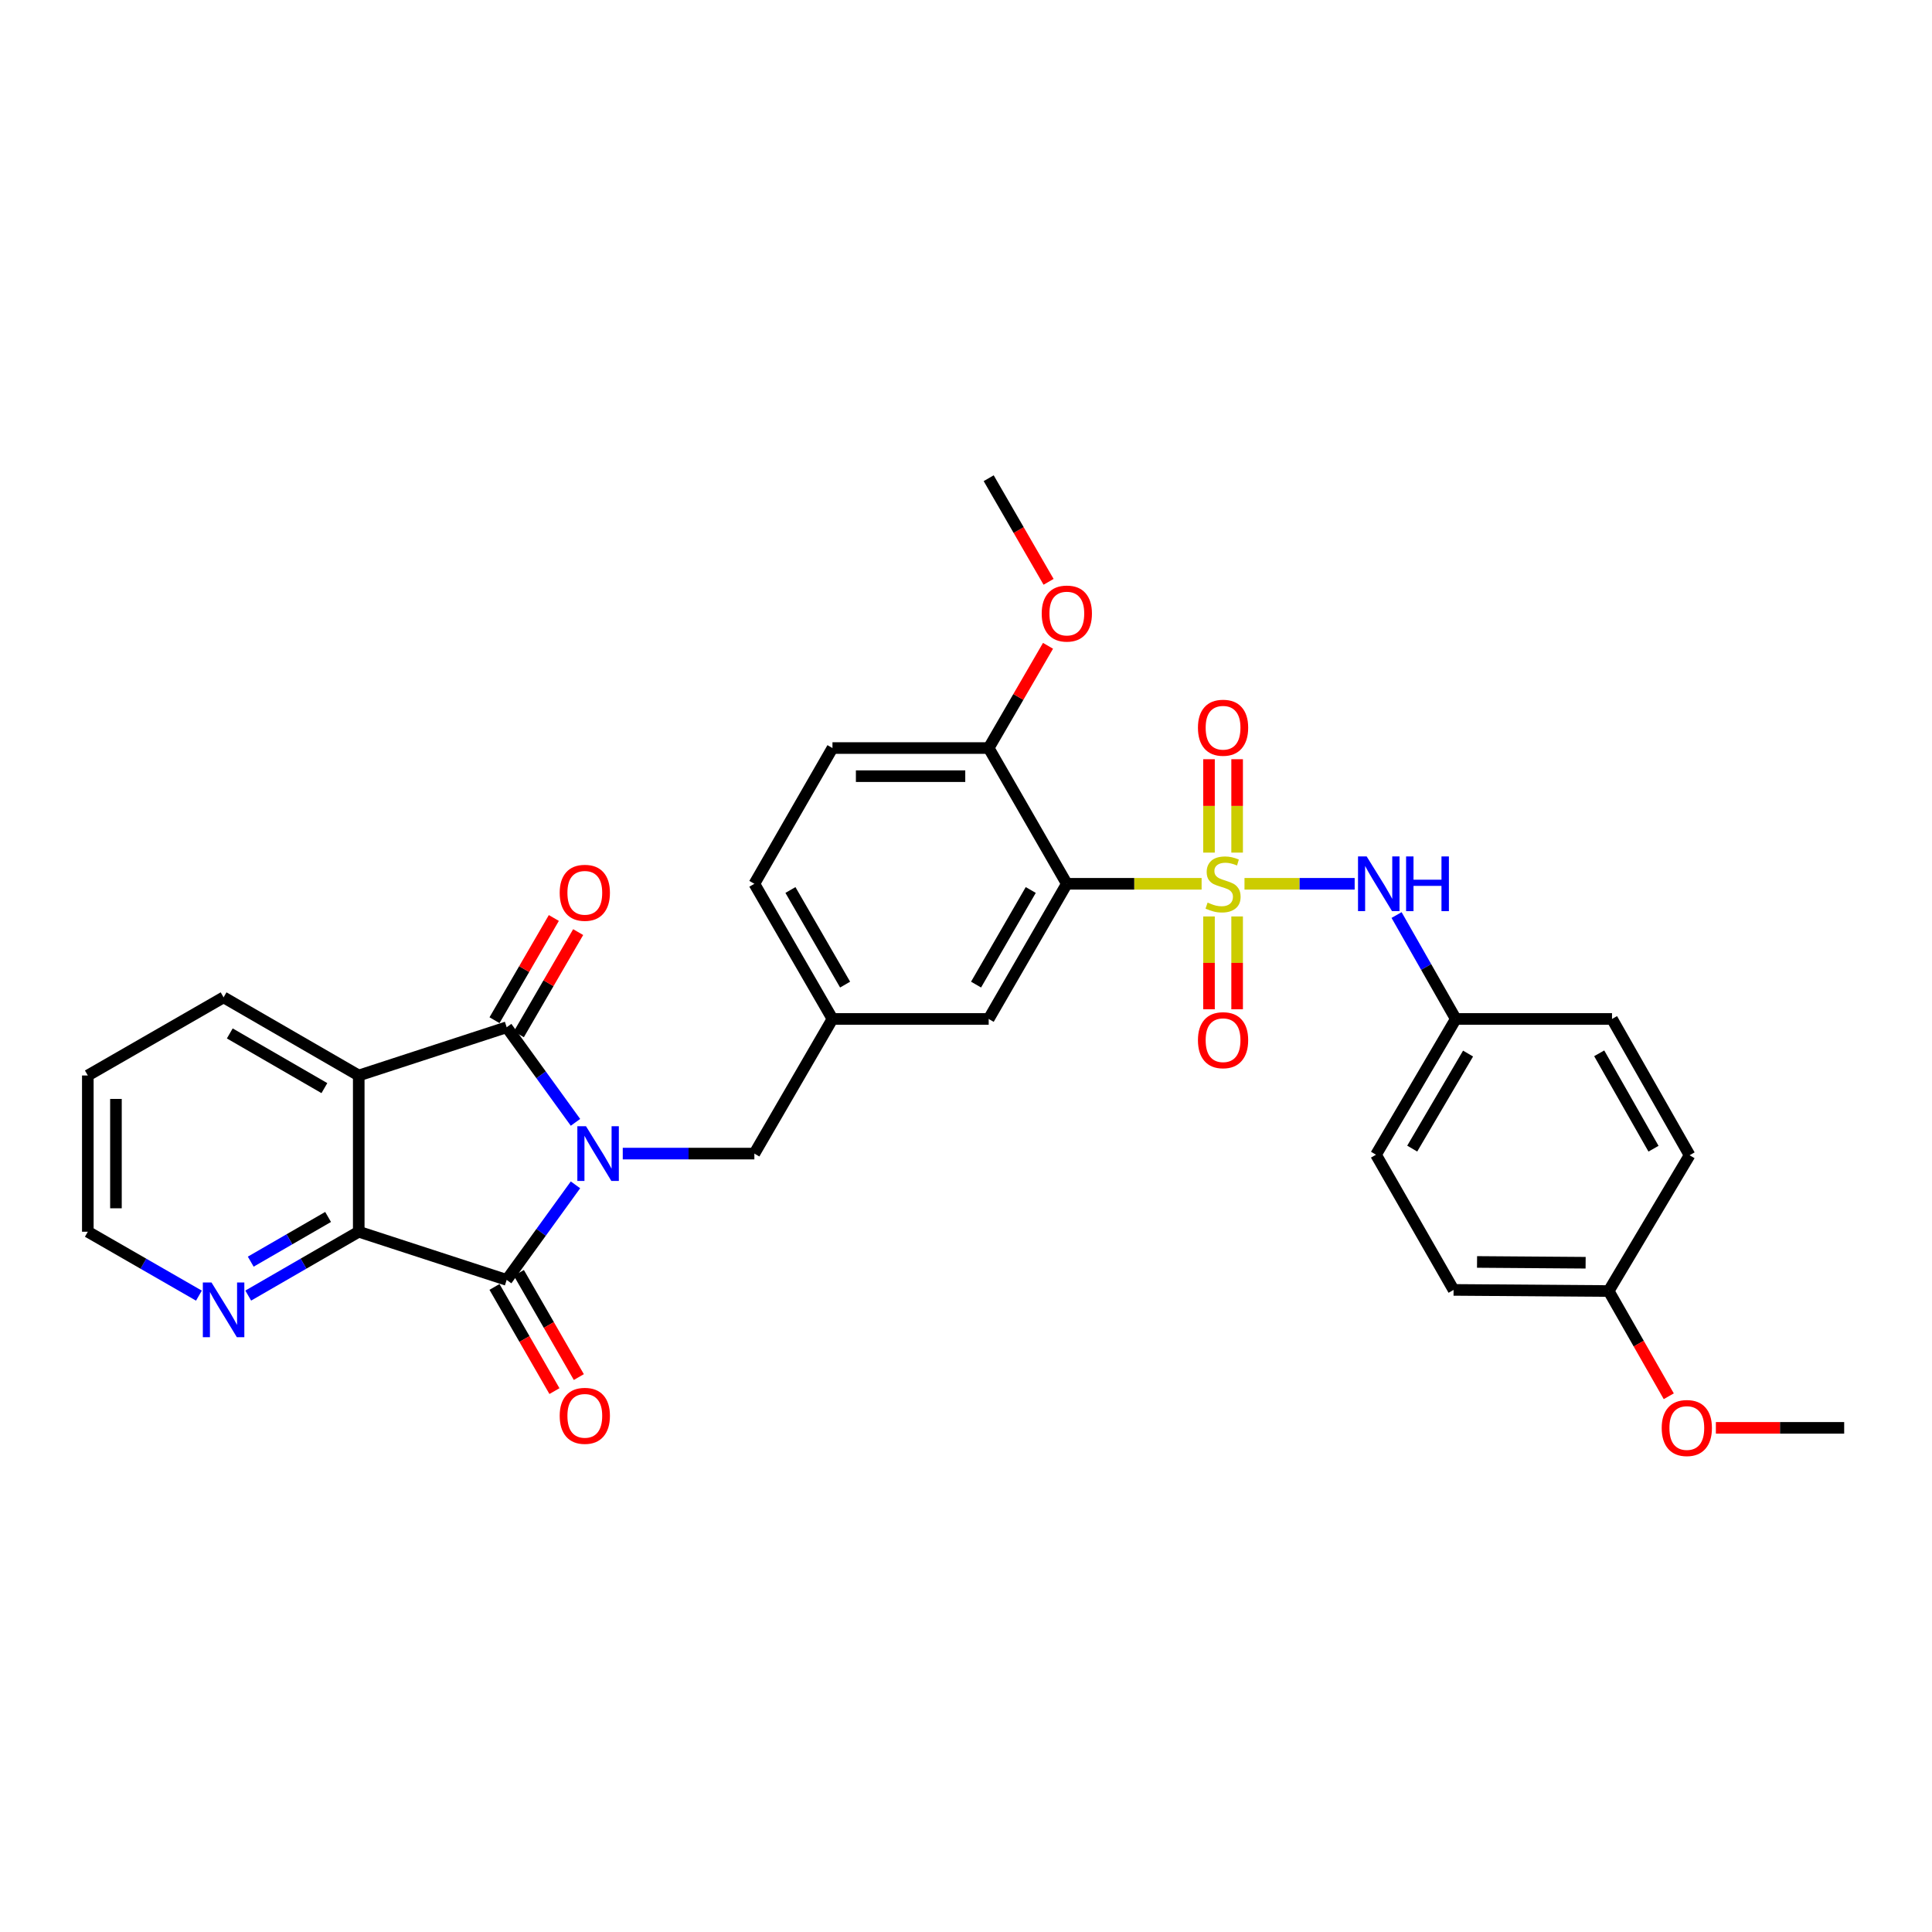 <?xml version='1.0' encoding='iso-8859-1'?>
<svg version='1.1' baseProfile='full'
              xmlns='http://www.w3.org/2000/svg'
                      xmlns:rdkit='http://www.rdkit.org/xml'
                      xmlns:xlink='http://www.w3.org/1999/xlink'
                  xml:space='preserve'
width='1000px' height='1000px' viewBox='0 0 1000 1000'>
<!-- END OF HEADER -->
<rect style='opacity:1.0;fill:#FFFFFF;stroke:none' width='1000' height='1000' x='0' y='0'> </rect>
<path class='bond-1' d='M 297.867,580.92 L 280.062,556.315' style='fill:none;fill-rule:evenodd;stroke:#0000FF;stroke-width:6px;stroke-linecap:butt;stroke-linejoin:miter;stroke-opacity:1' />
<path class='bond-1' d='M 280.062,556.315 L 262.257,531.711' style='fill:none;fill-rule:evenodd;stroke:#000000;stroke-width:6px;stroke-linecap:butt;stroke-linejoin:miter;stroke-opacity:1' />
<path class='bond-2' d='M 297.866,613.275 L 280.061,637.876' style='fill:none;fill-rule:evenodd;stroke:#0000FF;stroke-width:6px;stroke-linecap:butt;stroke-linejoin:miter;stroke-opacity:1' />
<path class='bond-2' d='M 280.061,637.876 L 262.257,662.477' style='fill:none;fill-rule:evenodd;stroke:#000000;stroke-width:6px;stroke-linecap:butt;stroke-linejoin:miter;stroke-opacity:1' />
<path class='bond-7' d='M 322.336,597.098 L 356.397,597.098' style='fill:none;fill-rule:evenodd;stroke:#0000FF;stroke-width:6px;stroke-linecap:butt;stroke-linejoin:miter;stroke-opacity:1' />
<path class='bond-7' d='M 356.397,597.098 L 390.458,597.098' style='fill:none;fill-rule:evenodd;stroke:#000000;stroke-width:6px;stroke-linecap:butt;stroke-linejoin:miter;stroke-opacity:1' />
<path class='bond-0' d='M 621.953,457.451 L 587.07,457.451' style='fill:none;fill-rule:evenodd;stroke:#CCCC00;stroke-width:6px;stroke-linecap:butt;stroke-linejoin:miter;stroke-opacity:1' />
<path class='bond-0' d='M 587.07,457.451 L 552.187,457.451' style='fill:none;fill-rule:evenodd;stroke:#000000;stroke-width:6px;stroke-linecap:butt;stroke-linejoin:miter;stroke-opacity:1' />
<path class='bond-6' d='M 644.149,457.451 L 672.66,457.451' style='fill:none;fill-rule:evenodd;stroke:#CCCC00;stroke-width:6px;stroke-linecap:butt;stroke-linejoin:miter;stroke-opacity:1' />
<path class='bond-6' d='M 672.66,457.451 L 701.17,457.451' style='fill:none;fill-rule:evenodd;stroke:#0000FF;stroke-width:6px;stroke-linecap:butt;stroke-linejoin:miter;stroke-opacity:1' />
<path class='bond-8' d='M 640.334,441.31 L 640.334,417.139' style='fill:none;fill-rule:evenodd;stroke:#CCCC00;stroke-width:6px;stroke-linecap:butt;stroke-linejoin:miter;stroke-opacity:1' />
<path class='bond-8' d='M 640.334,417.139 L 640.334,392.969' style='fill:none;fill-rule:evenodd;stroke:#FF0000;stroke-width:6px;stroke-linecap:butt;stroke-linejoin:miter;stroke-opacity:1' />
<path class='bond-8' d='M 625.775,441.31 L 625.775,417.139' style='fill:none;fill-rule:evenodd;stroke:#CCCC00;stroke-width:6px;stroke-linecap:butt;stroke-linejoin:miter;stroke-opacity:1' />
<path class='bond-8' d='M 625.775,417.139 L 625.775,392.969' style='fill:none;fill-rule:evenodd;stroke:#FF0000;stroke-width:6px;stroke-linecap:butt;stroke-linejoin:miter;stroke-opacity:1' />
<path class='bond-9' d='M 625.775,474.353 L 625.775,498.376' style='fill:none;fill-rule:evenodd;stroke:#CCCC00;stroke-width:6px;stroke-linecap:butt;stroke-linejoin:miter;stroke-opacity:1' />
<path class='bond-9' d='M 625.775,498.376 L 625.775,522.4' style='fill:none;fill-rule:evenodd;stroke:#FF0000;stroke-width:6px;stroke-linecap:butt;stroke-linejoin:miter;stroke-opacity:1' />
<path class='bond-9' d='M 640.334,474.353 L 640.334,498.376' style='fill:none;fill-rule:evenodd;stroke:#CCCC00;stroke-width:6px;stroke-linecap:butt;stroke-linejoin:miter;stroke-opacity:1' />
<path class='bond-9' d='M 640.334,498.376 L 640.334,522.4' style='fill:none;fill-rule:evenodd;stroke:#FF0000;stroke-width:6px;stroke-linecap:butt;stroke-linejoin:miter;stroke-opacity:1' />
<path class='bond-3' d='M 262.257,531.711 L 185.684,556.672' style='fill:none;fill-rule:evenodd;stroke:#000000;stroke-width:6px;stroke-linecap:butt;stroke-linejoin:miter;stroke-opacity:1' />
<path class='bond-13' d='M 268.553,535.365 L 283.906,508.911' style='fill:none;fill-rule:evenodd;stroke:#000000;stroke-width:6px;stroke-linecap:butt;stroke-linejoin:miter;stroke-opacity:1' />
<path class='bond-13' d='M 283.906,508.911 L 299.26,482.457' style='fill:none;fill-rule:evenodd;stroke:#FF0000;stroke-width:6px;stroke-linecap:butt;stroke-linejoin:miter;stroke-opacity:1' />
<path class='bond-13' d='M 255.961,528.057 L 271.314,501.603' style='fill:none;fill-rule:evenodd;stroke:#000000;stroke-width:6px;stroke-linecap:butt;stroke-linejoin:miter;stroke-opacity:1' />
<path class='bond-13' d='M 271.314,501.603 L 286.667,475.149' style='fill:none;fill-rule:evenodd;stroke:#FF0000;stroke-width:6px;stroke-linecap:butt;stroke-linejoin:miter;stroke-opacity:1' />
<path class='bond-5' d='M 262.257,662.477 L 185.684,637.54' style='fill:none;fill-rule:evenodd;stroke:#000000;stroke-width:6px;stroke-linecap:butt;stroke-linejoin:miter;stroke-opacity:1' />
<path class='bond-14' d='M 255.947,666.108 L 271.465,693.07' style='fill:none;fill-rule:evenodd;stroke:#000000;stroke-width:6px;stroke-linecap:butt;stroke-linejoin:miter;stroke-opacity:1' />
<path class='bond-14' d='M 271.465,693.07 L 286.982,720.033' style='fill:none;fill-rule:evenodd;stroke:#FF0000;stroke-width:6px;stroke-linecap:butt;stroke-linejoin:miter;stroke-opacity:1' />
<path class='bond-14' d='M 268.566,658.846 L 284.083,685.808' style='fill:none;fill-rule:evenodd;stroke:#000000;stroke-width:6px;stroke-linecap:butt;stroke-linejoin:miter;stroke-opacity:1' />
<path class='bond-14' d='M 284.083,685.808 L 299.6,712.771' style='fill:none;fill-rule:evenodd;stroke:#FF0000;stroke-width:6px;stroke-linecap:butt;stroke-linejoin:miter;stroke-opacity:1' />
<path class='bond-18' d='M 185.684,556.672 L 115.727,516.23' style='fill:none;fill-rule:evenodd;stroke:#000000;stroke-width:6px;stroke-linecap:butt;stroke-linejoin:miter;stroke-opacity:1' />
<path class='bond-18' d='M 167.903,563.21 L 118.934,534.901' style='fill:none;fill-rule:evenodd;stroke:#000000;stroke-width:6px;stroke-linecap:butt;stroke-linejoin:miter;stroke-opacity:1' />
<path class='bond-31' d='M 185.684,556.672 L 185.684,637.54' style='fill:none;fill-rule:evenodd;stroke:#000000;stroke-width:6px;stroke-linecap:butt;stroke-linejoin:miter;stroke-opacity:1' />
<path class='bond-4' d='M 552.187,457.451 L 511.744,527.408' style='fill:none;fill-rule:evenodd;stroke:#000000;stroke-width:6px;stroke-linecap:butt;stroke-linejoin:miter;stroke-opacity:1' />
<path class='bond-4' d='M 533.516,460.658 L 505.206,509.628' style='fill:none;fill-rule:evenodd;stroke:#000000;stroke-width:6px;stroke-linecap:butt;stroke-linejoin:miter;stroke-opacity:1' />
<path class='bond-33' d='M 552.187,457.451 L 511.744,387.187' style='fill:none;fill-rule:evenodd;stroke:#000000;stroke-width:6px;stroke-linecap:butt;stroke-linejoin:miter;stroke-opacity:1' />
<path class='bond-10' d='M 185.684,637.54 L 157.085,654.066' style='fill:none;fill-rule:evenodd;stroke:#000000;stroke-width:6px;stroke-linecap:butt;stroke-linejoin:miter;stroke-opacity:1' />
<path class='bond-10' d='M 157.085,654.066 L 128.487,670.592' style='fill:none;fill-rule:evenodd;stroke:#0000FF;stroke-width:6px;stroke-linecap:butt;stroke-linejoin:miter;stroke-opacity:1' />
<path class='bond-10' d='M 169.82,629.892 L 149.801,641.46' style='fill:none;fill-rule:evenodd;stroke:#000000;stroke-width:6px;stroke-linecap:butt;stroke-linejoin:miter;stroke-opacity:1' />
<path class='bond-10' d='M 149.801,641.46 L 129.782,653.029' style='fill:none;fill-rule:evenodd;stroke:#0000FF;stroke-width:6px;stroke-linecap:butt;stroke-linejoin:miter;stroke-opacity:1' />
<path class='bond-16' d='M 722.863,473.624 L 738.185,500.516' style='fill:none;fill-rule:evenodd;stroke:#0000FF;stroke-width:6px;stroke-linecap:butt;stroke-linejoin:miter;stroke-opacity:1' />
<path class='bond-16' d='M 738.185,500.516 L 753.508,527.408' style='fill:none;fill-rule:evenodd;stroke:#000000;stroke-width:6px;stroke-linecap:butt;stroke-linejoin:miter;stroke-opacity:1' />
<path class='bond-15' d='M 390.458,597.098 L 430.884,527.408' style='fill:none;fill-rule:evenodd;stroke:#000000;stroke-width:6px;stroke-linecap:butt;stroke-linejoin:miter;stroke-opacity:1' />
<path class='bond-27' d='M 102.96,670.622 L 74.207,654.081' style='fill:none;fill-rule:evenodd;stroke:#0000FF;stroke-width:6px;stroke-linecap:butt;stroke-linejoin:miter;stroke-opacity:1' />
<path class='bond-27' d='M 74.207,654.081 L 45.455,637.54' style='fill:none;fill-rule:evenodd;stroke:#000000;stroke-width:6px;stroke-linecap:butt;stroke-linejoin:miter;stroke-opacity:1' />
<path class='bond-11' d='M 511.744,387.187 L 430.884,387.187' style='fill:none;fill-rule:evenodd;stroke:#000000;stroke-width:6px;stroke-linecap:butt;stroke-linejoin:miter;stroke-opacity:1' />
<path class='bond-11' d='M 499.615,401.746 L 443.013,401.746' style='fill:none;fill-rule:evenodd;stroke:#000000;stroke-width:6px;stroke-linecap:butt;stroke-linejoin:miter;stroke-opacity:1' />
<path class='bond-21' d='M 511.744,387.187 L 527.098,360.729' style='fill:none;fill-rule:evenodd;stroke:#000000;stroke-width:6px;stroke-linecap:butt;stroke-linejoin:miter;stroke-opacity:1' />
<path class='bond-21' d='M 527.098,360.729 L 542.452,334.271' style='fill:none;fill-rule:evenodd;stroke:#FF0000;stroke-width:6px;stroke-linecap:butt;stroke-linejoin:miter;stroke-opacity:1' />
<path class='bond-12' d='M 511.744,527.408 L 430.884,527.408' style='fill:none;fill-rule:evenodd;stroke:#000000;stroke-width:6px;stroke-linecap:butt;stroke-linejoin:miter;stroke-opacity:1' />
<path class='bond-19' d='M 430.884,527.408 L 390.458,457.451' style='fill:none;fill-rule:evenodd;stroke:#000000;stroke-width:6px;stroke-linecap:butt;stroke-linejoin:miter;stroke-opacity:1' />
<path class='bond-19' d='M 437.426,509.63 L 409.128,460.66' style='fill:none;fill-rule:evenodd;stroke:#000000;stroke-width:6px;stroke-linecap:butt;stroke-linejoin:miter;stroke-opacity:1' />
<path class='bond-22' d='M 753.508,527.408 L 834.376,527.408' style='fill:none;fill-rule:evenodd;stroke:#000000;stroke-width:6px;stroke-linecap:butt;stroke-linejoin:miter;stroke-opacity:1' />
<path class='bond-23' d='M 753.508,527.408 L 712.216,597.68' style='fill:none;fill-rule:evenodd;stroke:#000000;stroke-width:6px;stroke-linecap:butt;stroke-linejoin:miter;stroke-opacity:1' />
<path class='bond-23' d='M 759.866,545.325 L 730.962,594.515' style='fill:none;fill-rule:evenodd;stroke:#000000;stroke-width:6px;stroke-linecap:butt;stroke-linejoin:miter;stroke-opacity:1' />
<path class='bond-17' d='M 430.884,387.187 L 390.458,457.451' style='fill:none;fill-rule:evenodd;stroke:#000000;stroke-width:6px;stroke-linecap:butt;stroke-linejoin:miter;stroke-opacity:1' />
<path class='bond-30' d='M 115.727,516.23 L 45.455,556.672' style='fill:none;fill-rule:evenodd;stroke:#000000;stroke-width:6px;stroke-linecap:butt;stroke-linejoin:miter;stroke-opacity:1' />
<path class='bond-20' d='M 832.653,668.236 L 752.367,667.653' style='fill:none;fill-rule:evenodd;stroke:#000000;stroke-width:6px;stroke-linecap:butt;stroke-linejoin:miter;stroke-opacity:1' />
<path class='bond-20' d='M 820.716,653.589 L 764.516,653.182' style='fill:none;fill-rule:evenodd;stroke:#000000;stroke-width:6px;stroke-linecap:butt;stroke-linejoin:miter;stroke-opacity:1' />
<path class='bond-26' d='M 832.653,668.236 L 848.203,695.467' style='fill:none;fill-rule:evenodd;stroke:#000000;stroke-width:6px;stroke-linecap:butt;stroke-linejoin:miter;stroke-opacity:1' />
<path class='bond-26' d='M 848.203,695.467 L 863.753,722.699' style='fill:none;fill-rule:evenodd;stroke:#FF0000;stroke-width:6px;stroke-linecap:butt;stroke-linejoin:miter;stroke-opacity:1' />
<path class='bond-34' d='M 832.653,668.236 L 874.527,597.947' style='fill:none;fill-rule:evenodd;stroke:#000000;stroke-width:6px;stroke-linecap:butt;stroke-linejoin:miter;stroke-opacity:1' />
<path class='bond-28' d='M 542.742,301.157 L 527.243,274.34' style='fill:none;fill-rule:evenodd;stroke:#FF0000;stroke-width:6px;stroke-linecap:butt;stroke-linejoin:miter;stroke-opacity:1' />
<path class='bond-28' d='M 527.243,274.34 L 511.744,247.524' style='fill:none;fill-rule:evenodd;stroke:#000000;stroke-width:6px;stroke-linecap:butt;stroke-linejoin:miter;stroke-opacity:1' />
<path class='bond-25' d='M 834.376,527.408 L 874.527,597.947' style='fill:none;fill-rule:evenodd;stroke:#000000;stroke-width:6px;stroke-linecap:butt;stroke-linejoin:miter;stroke-opacity:1' />
<path class='bond-25' d='M 827.745,545.191 L 855.851,594.568' style='fill:none;fill-rule:evenodd;stroke:#000000;stroke-width:6px;stroke-linecap:butt;stroke-linejoin:miter;stroke-opacity:1' />
<path class='bond-24' d='M 712.216,597.68 L 752.367,667.653' style='fill:none;fill-rule:evenodd;stroke:#000000;stroke-width:6px;stroke-linecap:butt;stroke-linejoin:miter;stroke-opacity:1' />
<path class='bond-29' d='M 888.131,739.058 L 921.338,739.058' style='fill:none;fill-rule:evenodd;stroke:#FF0000;stroke-width:6px;stroke-linecap:butt;stroke-linejoin:miter;stroke-opacity:1' />
<path class='bond-29' d='M 921.338,739.058 L 954.545,739.058' style='fill:none;fill-rule:evenodd;stroke:#000000;stroke-width:6px;stroke-linecap:butt;stroke-linejoin:miter;stroke-opacity:1' />
<path class='bond-32' d='M 45.455,637.54 L 45.455,556.672' style='fill:none;fill-rule:evenodd;stroke:#000000;stroke-width:6px;stroke-linecap:butt;stroke-linejoin:miter;stroke-opacity:1' />
<path class='bond-32' d='M 60.014,625.41 L 60.014,568.802' style='fill:none;fill-rule:evenodd;stroke:#000000;stroke-width:6px;stroke-linecap:butt;stroke-linejoin:miter;stroke-opacity:1' />
<path  class='atom-0' d='M 303.314 582.938
L 312.594 597.938
Q 313.514 599.418, 314.994 602.098
Q 316.474 604.778, 316.554 604.938
L 316.554 582.938
L 320.314 582.938
L 320.314 611.258
L 316.434 611.258
L 306.474 594.858
Q 305.314 592.938, 304.074 590.738
Q 302.874 588.538, 302.514 587.858
L 302.514 611.258
L 298.834 611.258
L 298.834 582.938
L 303.314 582.938
' fill='#0000FF'/>
<path  class='atom-1' d='M 625.055 467.171
Q 625.375 467.291, 626.695 467.851
Q 628.015 468.411, 629.455 468.771
Q 630.935 469.091, 632.375 469.091
Q 635.055 469.091, 636.615 467.811
Q 638.175 466.491, 638.175 464.211
Q 638.175 462.651, 637.375 461.691
Q 636.615 460.731, 635.415 460.211
Q 634.215 459.691, 632.215 459.091
Q 629.695 458.331, 628.175 457.611
Q 626.695 456.891, 625.615 455.371
Q 624.575 453.851, 624.575 451.291
Q 624.575 447.731, 626.975 445.531
Q 629.415 443.331, 634.215 443.331
Q 637.495 443.331, 641.215 444.891
L 640.295 447.971
Q 636.895 446.571, 634.335 446.571
Q 631.575 446.571, 630.055 447.731
Q 628.535 448.851, 628.575 450.811
Q 628.575 452.331, 629.335 453.251
Q 630.135 454.171, 631.255 454.691
Q 632.415 455.211, 634.335 455.811
Q 636.895 456.611, 638.415 457.411
Q 639.935 458.211, 641.015 459.851
Q 642.135 461.451, 642.135 464.211
Q 642.135 468.131, 639.495 470.251
Q 636.895 472.331, 632.535 472.331
Q 630.015 472.331, 628.095 471.771
Q 626.215 471.251, 623.975 470.331
L 625.055 467.171
' fill='#CCCC00'/>
<path  class='atom-7' d='M 707.388 443.291
L 716.668 458.291
Q 717.588 459.771, 719.068 462.451
Q 720.548 465.131, 720.628 465.291
L 720.628 443.291
L 724.388 443.291
L 724.388 471.611
L 720.508 471.611
L 710.548 455.211
Q 709.388 453.291, 708.148 451.091
Q 706.948 448.891, 706.588 448.211
L 706.588 471.611
L 702.908 471.611
L 702.908 443.291
L 707.388 443.291
' fill='#0000FF'/>
<path  class='atom-7' d='M 727.788 443.291
L 731.628 443.291
L 731.628 455.331
L 746.108 455.331
L 746.108 443.291
L 749.948 443.291
L 749.948 471.611
L 746.108 471.611
L 746.108 458.531
L 731.628 458.531
L 731.628 471.611
L 727.788 471.611
L 727.788 443.291
' fill='#0000FF'/>
<path  class='atom-9' d='M 620.055 376.671
Q 620.055 369.871, 623.415 366.071
Q 626.775 362.271, 633.055 362.271
Q 639.335 362.271, 642.695 366.071
Q 646.055 369.871, 646.055 376.671
Q 646.055 383.551, 642.655 387.471
Q 639.255 391.351, 633.055 391.351
Q 626.815 391.351, 623.415 387.471
Q 620.055 383.591, 620.055 376.671
M 633.055 388.151
Q 637.375 388.151, 639.695 385.271
Q 642.055 382.351, 642.055 376.671
Q 642.055 371.111, 639.695 368.311
Q 637.375 365.471, 633.055 365.471
Q 628.735 365.471, 626.375 368.271
Q 624.055 371.071, 624.055 376.671
Q 624.055 382.391, 626.375 385.271
Q 628.735 388.151, 633.055 388.151
' fill='#FF0000'/>
<path  class='atom-10' d='M 620.055 538.399
Q 620.055 531.599, 623.415 527.799
Q 626.775 523.999, 633.055 523.999
Q 639.335 523.999, 642.695 527.799
Q 646.055 531.599, 646.055 538.399
Q 646.055 545.279, 642.655 549.199
Q 639.255 553.079, 633.055 553.079
Q 626.815 553.079, 623.415 549.199
Q 620.055 545.319, 620.055 538.399
M 633.055 549.879
Q 637.375 549.879, 639.695 546.999
Q 642.055 544.079, 642.055 538.399
Q 642.055 532.839, 639.695 530.039
Q 637.375 527.199, 633.055 527.199
Q 628.735 527.199, 626.375 529.999
Q 624.055 532.799, 624.055 538.399
Q 624.055 544.119, 626.375 546.999
Q 628.735 549.879, 633.055 549.879
' fill='#FF0000'/>
<path  class='atom-11' d='M 109.467 663.806
L 118.747 678.806
Q 119.667 680.286, 121.147 682.966
Q 122.627 685.646, 122.707 685.806
L 122.707 663.806
L 126.467 663.806
L 126.467 692.126
L 122.587 692.126
L 112.627 675.726
Q 111.467 673.806, 110.227 671.606
Q 109.027 669.406, 108.667 668.726
L 108.667 692.126
L 104.987 692.126
L 104.987 663.806
L 109.467 663.806
' fill='#0000FF'/>
<path  class='atom-14' d='M 289.699 462.109
Q 289.699 455.309, 293.059 451.509
Q 296.419 447.709, 302.699 447.709
Q 308.979 447.709, 312.339 451.509
Q 315.699 455.309, 315.699 462.109
Q 315.699 468.989, 312.299 472.909
Q 308.899 476.789, 302.699 476.789
Q 296.459 476.789, 293.059 472.909
Q 289.699 469.029, 289.699 462.109
M 302.699 473.589
Q 307.019 473.589, 309.339 470.709
Q 311.699 467.789, 311.699 462.109
Q 311.699 456.549, 309.339 453.749
Q 307.019 450.909, 302.699 450.909
Q 298.379 450.909, 296.019 453.709
Q 293.699 456.509, 293.699 462.109
Q 293.699 467.829, 296.019 470.709
Q 298.379 473.589, 302.699 473.589
' fill='#FF0000'/>
<path  class='atom-15' d='M 289.699 732.829
Q 289.699 726.029, 293.059 722.229
Q 296.419 718.429, 302.699 718.429
Q 308.979 718.429, 312.339 722.229
Q 315.699 726.029, 315.699 732.829
Q 315.699 739.709, 312.299 743.629
Q 308.899 747.509, 302.699 747.509
Q 296.459 747.509, 293.059 743.629
Q 289.699 739.749, 289.699 732.829
M 302.699 744.309
Q 307.019 744.309, 309.339 741.429
Q 311.699 738.509, 311.699 732.829
Q 311.699 727.269, 309.339 724.469
Q 307.019 721.629, 302.699 721.629
Q 298.379 721.629, 296.019 724.429
Q 293.699 727.229, 293.699 732.829
Q 293.699 738.549, 296.019 741.429
Q 298.379 744.309, 302.699 744.309
' fill='#FF0000'/>
<path  class='atom-22' d='M 539.187 317.577
Q 539.187 310.777, 542.547 306.977
Q 545.907 303.177, 552.187 303.177
Q 558.467 303.177, 561.827 306.977
Q 565.187 310.777, 565.187 317.577
Q 565.187 324.457, 561.787 328.377
Q 558.387 332.257, 552.187 332.257
Q 545.947 332.257, 542.547 328.377
Q 539.187 324.497, 539.187 317.577
M 552.187 329.057
Q 556.507 329.057, 558.827 326.177
Q 561.187 323.257, 561.187 317.577
Q 561.187 312.017, 558.827 309.217
Q 556.507 306.377, 552.187 306.377
Q 547.867 306.377, 545.507 309.177
Q 543.187 311.977, 543.187 317.577
Q 543.187 323.297, 545.507 326.177
Q 547.867 329.057, 552.187 329.057
' fill='#FF0000'/>
<path  class='atom-27' d='M 860.095 739.138
Q 860.095 732.338, 863.455 728.538
Q 866.815 724.738, 873.095 724.738
Q 879.375 724.738, 882.735 728.538
Q 886.095 732.338, 886.095 739.138
Q 886.095 746.018, 882.695 749.938
Q 879.295 753.818, 873.095 753.818
Q 866.855 753.818, 863.455 749.938
Q 860.095 746.058, 860.095 739.138
M 873.095 750.618
Q 877.415 750.618, 879.735 747.738
Q 882.095 744.818, 882.095 739.138
Q 882.095 733.578, 879.735 730.778
Q 877.415 727.938, 873.095 727.938
Q 868.775 727.938, 866.415 730.738
Q 864.095 733.538, 864.095 739.138
Q 864.095 744.858, 866.415 747.738
Q 868.775 750.618, 873.095 750.618
' fill='#FF0000'/>
</svg>

